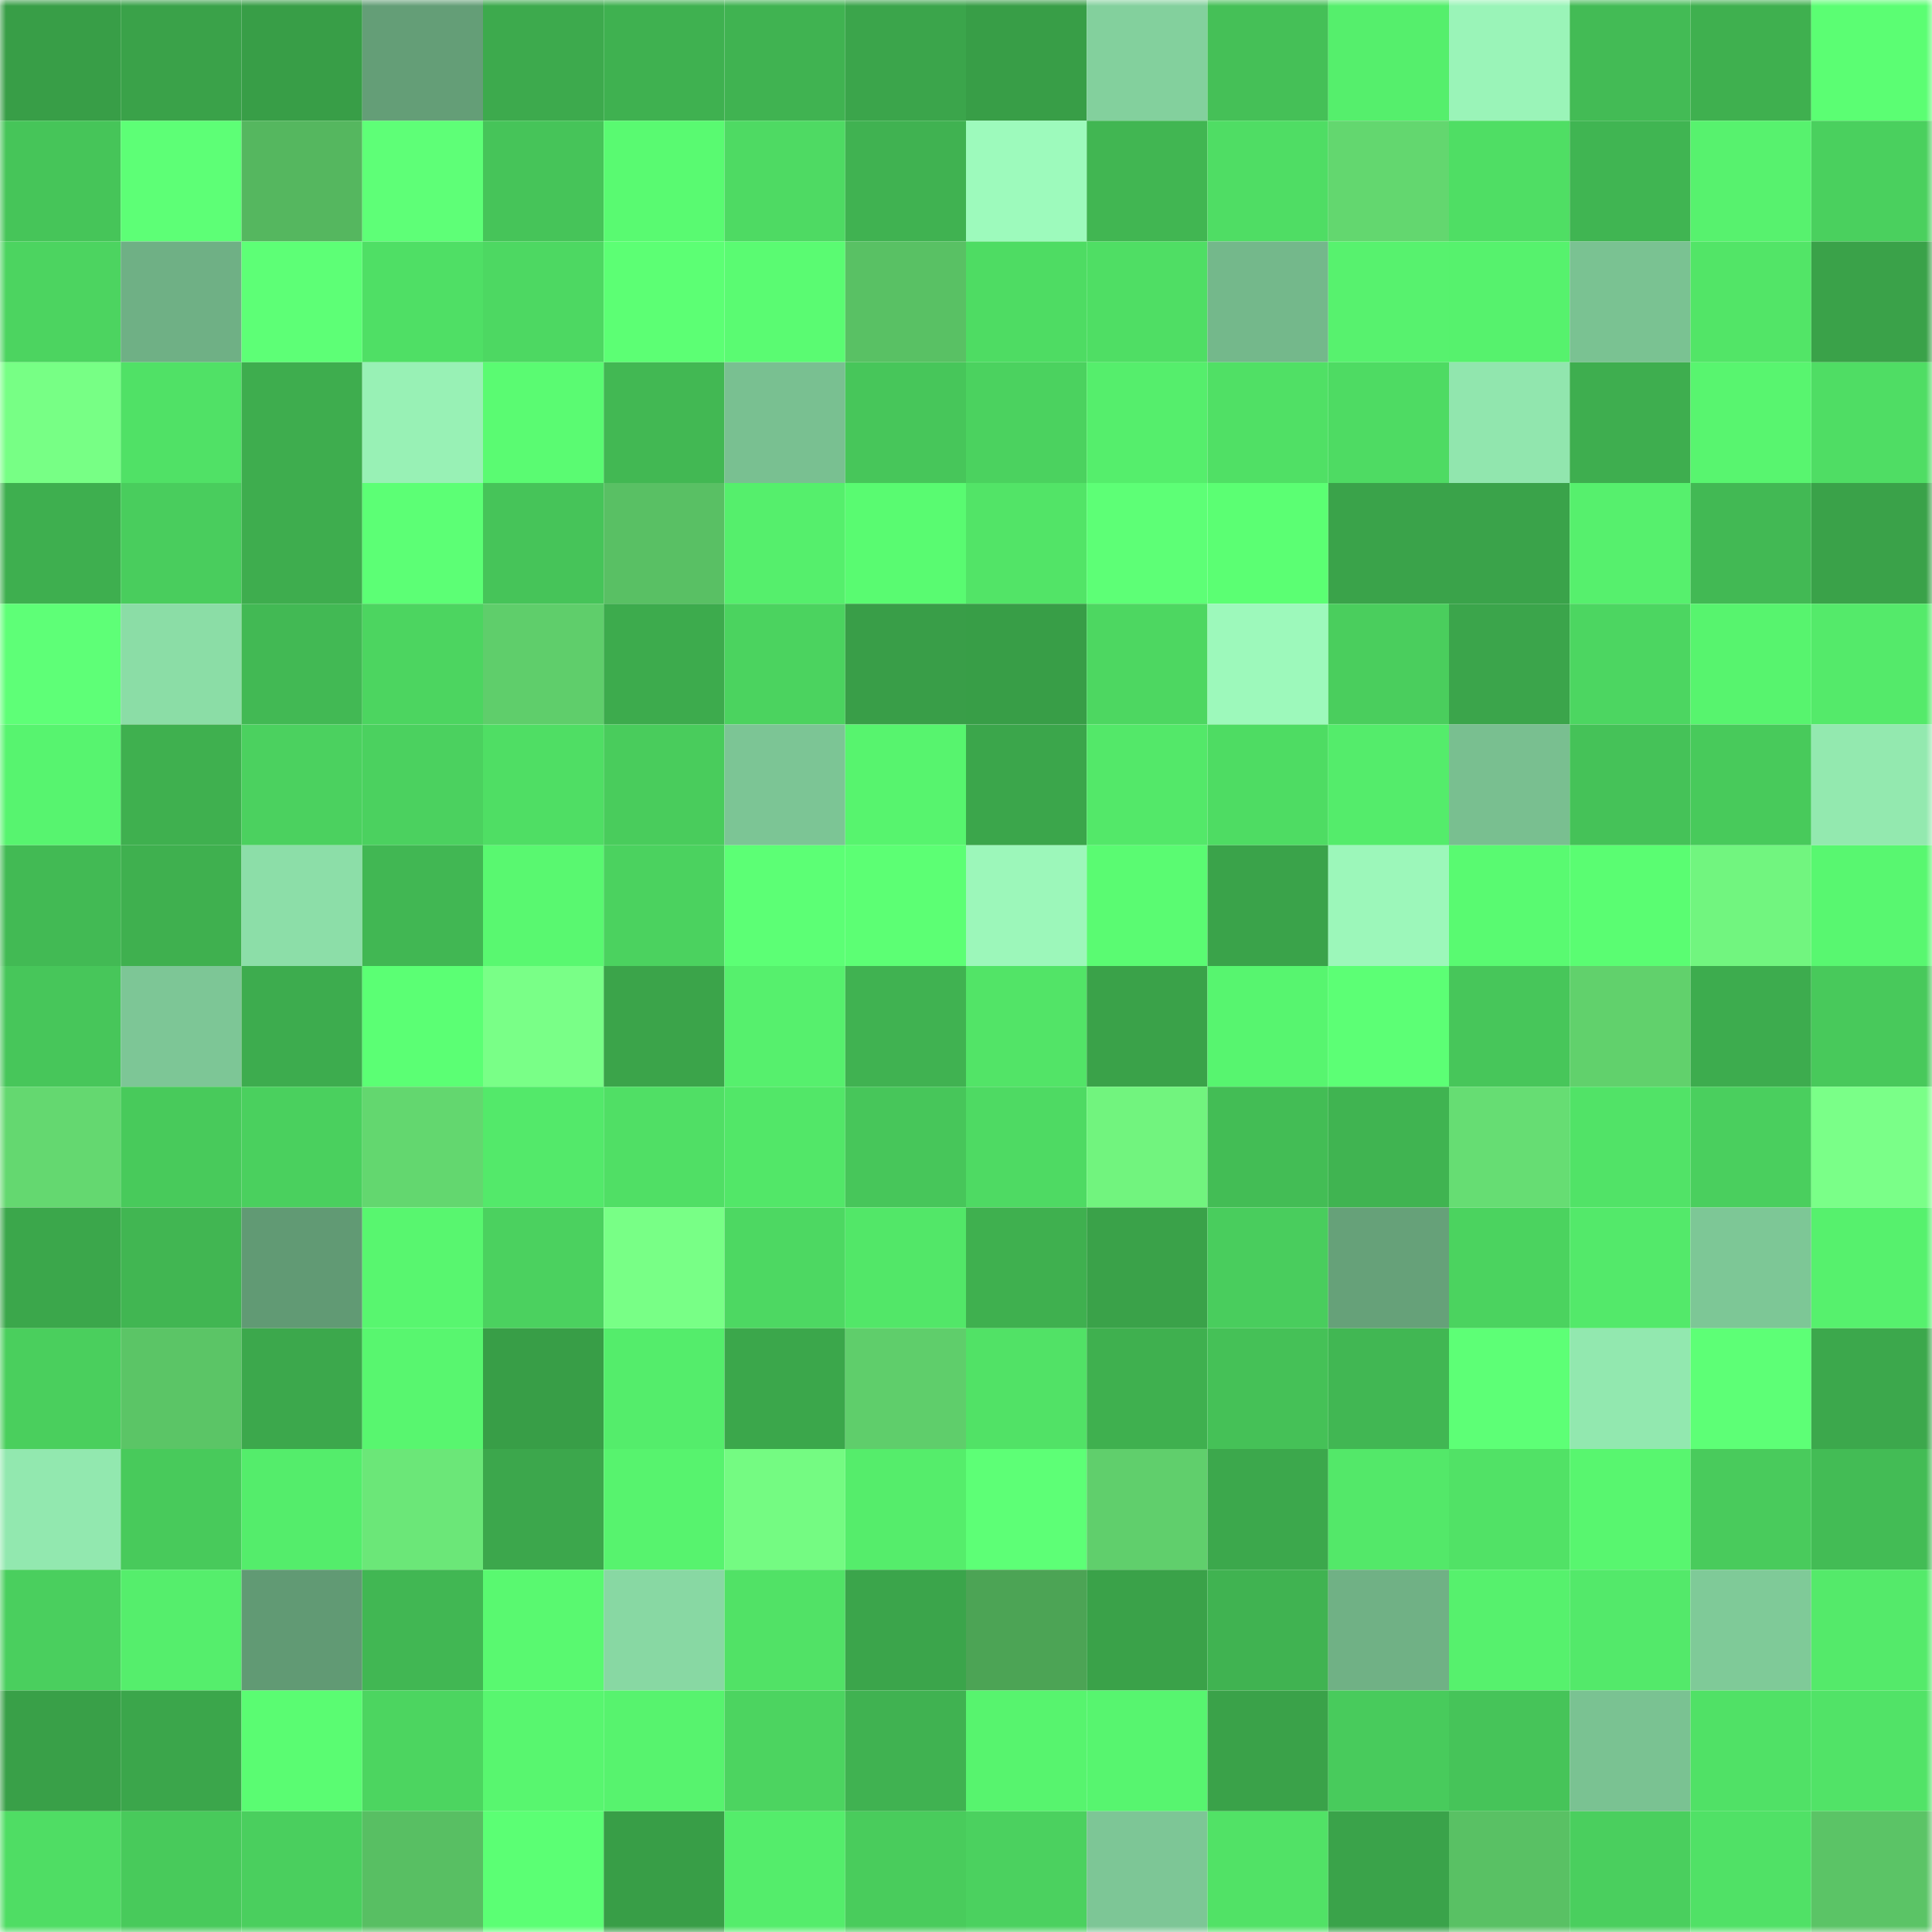 <svg viewBox="0 0 160 160" fill="none" role="img" xmlns="http://www.w3.org/2000/svg" width="240" height="240" name="lens%2Cjab0ykn0ws.lens"><mask id="1536363657" mask-type="alpha" maskUnits="userSpaceOnUse" x="0" y="0" width="160" height="160"><rect width="160" height="160" fill="#FFFFFF"></rect></mask><g mask="url(#1536363657)"><rect x="0" y="0" width="10" height="10" fill="#389e47"></rect><rect x="10" y="0" width="10" height="10" fill="#3aa249"></rect><rect x="20" y="0" width="10" height="10" fill="#389e47"></rect><rect x="30" y="0" width="10" height="10" fill="#649e77"></rect><rect x="40" y="0" width="10" height="10" fill="#3daa4d"></rect><rect x="50" y="0" width="10" height="10" fill="#3fb150"></rect><rect x="60" y="0" width="10" height="10" fill="#40b351"></rect><rect x="70" y="0" width="10" height="10" fill="#3ba54b"></rect><rect x="80" y="0" width="10" height="10" fill="#389e47"></rect><rect x="90" y="0" width="10" height="10" fill="#83d09d"></rect><rect x="100" y="0" width="10" height="10" fill="#45c057"></rect><rect x="110" y="0" width="10" height="10" fill="#55ef6c"></rect><rect x="120" y="0" width="10" height="10" fill="#9af4b8"></rect><rect x="130" y="0" width="10" height="10" fill="#43bb55"></rect><rect x="140" y="0" width="10" height="10" fill="#3fb04f"></rect><rect x="150" y="0" width="10" height="10" fill="#5bfe73"></rect><rect x="0" y="10" width="10" height="10" fill="#46c559"></rect><rect x="10" y="10" width="10" height="10" fill="#5dff76"></rect><rect x="20" y="10" width="10" height="10" fill="#55b75f"></rect><rect x="30" y="10" width="10" height="10" fill="#5eff77"></rect><rect x="40" y="10" width="10" height="10" fill="#46c459"></rect><rect x="50" y="10" width="10" height="10" fill="#59fa71"></rect><rect x="60" y="10" width="10" height="10" fill="#4eda63"></rect><rect x="70" y="10" width="10" height="10" fill="#40b251"></rect><rect x="80" y="10" width="10" height="10" fill="#9dfabc"></rect><rect x="90" y="10" width="10" height="10" fill="#41b652"></rect><rect x="100" y="10" width="10" height="10" fill="#4fdd64"></rect><rect x="110" y="10" width="10" height="10" fill="#63d76f"></rect><rect x="120" y="10" width="10" height="10" fill="#4fde64"></rect><rect x="130" y="10" width="10" height="10" fill="#40b552"></rect><rect x="140" y="10" width="10" height="10" fill="#57f26e"></rect><rect x="150" y="10" width="10" height="10" fill="#4ad05e"></rect><rect x="0" y="20" width="10" height="10" fill="#4cd460"></rect><rect x="10" y="20" width="10" height="10" fill="#6fb085"></rect><rect x="20" y="20" width="10" height="10" fill="#5dff76"></rect><rect x="30" y="20" width="10" height="10" fill="#4fdf65"></rect><rect x="40" y="20" width="10" height="10" fill="#4dd862"></rect><rect x="50" y="20" width="10" height="10" fill="#5cff74"></rect><rect x="60" y="20" width="10" height="10" fill="#5afb72"></rect><rect x="70" y="20" width="10" height="10" fill="#59c164"></rect><rect x="80" y="20" width="10" height="10" fill="#4edc63"></rect><rect x="90" y="20" width="10" height="10" fill="#4fde64"></rect><rect x="100" y="20" width="10" height="10" fill="#74b88b"></rect><rect x="110" y="20" width="10" height="10" fill="#57f26e"></rect><rect x="120" y="20" width="10" height="10" fill="#56f26d"></rect><rect x="130" y="20" width="10" height="10" fill="#7ac292"></rect><rect x="140" y="20" width="10" height="10" fill="#52e567"></rect><rect x="150" y="20" width="10" height="10" fill="#3aa249"></rect><rect x="0" y="30" width="10" height="10" fill="#77ff85"></rect><rect x="10" y="30" width="10" height="10" fill="#50e166"></rect><rect x="20" y="30" width="10" height="10" fill="#3ead4e"></rect><rect x="30" y="30" width="10" height="10" fill="#98f1b5"></rect><rect x="40" y="30" width="10" height="10" fill="#5afb72"></rect><rect x="50" y="30" width="10" height="10" fill="#42b853"></rect><rect x="60" y="30" width="10" height="10" fill="#79c091"></rect><rect x="70" y="30" width="10" height="10" fill="#47c65a"></rect><rect x="80" y="30" width="10" height="10" fill="#4bd25f"></rect><rect x="90" y="30" width="10" height="10" fill="#55ee6c"></rect><rect x="100" y="30" width="10" height="10" fill="#50e065"></rect><rect x="110" y="30" width="10" height="10" fill="#4edb63"></rect><rect x="120" y="30" width="10" height="10" fill="#91e6ae"></rect><rect x="130" y="30" width="10" height="10" fill="#3eae4f"></rect><rect x="140" y="30" width="10" height="10" fill="#58f56f"></rect><rect x="150" y="30" width="10" height="10" fill="#4fdd64"></rect><rect x="0" y="40" width="10" height="10" fill="#3eaf4f"></rect><rect x="10" y="40" width="10" height="10" fill="#49cd5d"></rect><rect x="20" y="40" width="10" height="10" fill="#3ead4e"></rect><rect x="30" y="40" width="10" height="10" fill="#5cff75"></rect><rect x="40" y="40" width="10" height="10" fill="#46c459"></rect><rect x="50" y="40" width="10" height="10" fill="#59c064"></rect><rect x="60" y="40" width="10" height="10" fill="#55ef6c"></rect><rect x="70" y="40" width="10" height="10" fill="#59fb71"></rect><rect x="80" y="40" width="10" height="10" fill="#52e467"></rect><rect x="90" y="40" width="10" height="10" fill="#5dff76"></rect><rect x="100" y="40" width="10" height="10" fill="#5bff73"></rect><rect x="110" y="40" width="10" height="10" fill="#3aa34a"></rect><rect x="120" y="40" width="10" height="10" fill="#3aa34a"></rect><rect x="130" y="40" width="10" height="10" fill="#56f06d"></rect><rect x="140" y="40" width="10" height="10" fill="#42b954"></rect><rect x="150" y="40" width="10" height="10" fill="#3aa249"></rect><rect x="0" y="50" width="10" height="10" fill="#5eff77"></rect><rect x="10" y="50" width="10" height="10" fill="#8bdda6"></rect><rect x="20" y="50" width="10" height="10" fill="#42b954"></rect><rect x="30" y="50" width="10" height="10" fill="#4cd560"></rect><rect x="40" y="50" width="10" height="10" fill="#5fce6b"></rect><rect x="50" y="50" width="10" height="10" fill="#3dab4d"></rect><rect x="60" y="50" width="10" height="10" fill="#4bd35f"></rect><rect x="70" y="50" width="10" height="10" fill="#399e48"></rect><rect x="80" y="50" width="10" height="10" fill="#389e47"></rect><rect x="90" y="50" width="10" height="10" fill="#4dd761"></rect><rect x="100" y="50" width="10" height="10" fill="#9df9bb"></rect><rect x="110" y="50" width="10" height="10" fill="#4ace5d"></rect><rect x="120" y="50" width="10" height="10" fill="#3ba54b"></rect><rect x="130" y="50" width="10" height="10" fill="#4cd661"></rect><rect x="140" y="50" width="10" height="10" fill="#57f46e"></rect><rect x="150" y="50" width="10" height="10" fill="#54ea6a"></rect><rect x="0" y="60" width="10" height="10" fill="#57f46f"></rect><rect x="10" y="60" width="10" height="10" fill="#3fb04f"></rect><rect x="20" y="60" width="10" height="10" fill="#4bd15f"></rect><rect x="30" y="60" width="10" height="10" fill="#4bd15f"></rect><rect x="40" y="60" width="10" height="10" fill="#4fde64"></rect><rect x="50" y="60" width="10" height="10" fill="#49cc5c"></rect><rect x="60" y="60" width="10" height="10" fill="#7cc595"></rect><rect x="70" y="60" width="10" height="10" fill="#57f46e"></rect><rect x="80" y="60" width="10" height="10" fill="#3ba64b"></rect><rect x="90" y="60" width="10" height="10" fill="#53e869"></rect><rect x="100" y="60" width="10" height="10" fill="#4edc63"></rect><rect x="110" y="60" width="10" height="10" fill="#54ec6b"></rect><rect x="120" y="60" width="10" height="10" fill="#79bf90"></rect><rect x="130" y="60" width="10" height="10" fill="#45c258"></rect><rect x="140" y="60" width="10" height="10" fill="#48ca5b"></rect><rect x="150" y="60" width="10" height="10" fill="#93e9af"></rect><rect x="0" y="70" width="10" height="10" fill="#42ba54"></rect><rect x="10" y="70" width="10" height="10" fill="#3fb04f"></rect><rect x="20" y="70" width="10" height="10" fill="#8cdea8"></rect><rect x="30" y="70" width="10" height="10" fill="#41b753"></rect><rect x="40" y="70" width="10" height="10" fill="#59f870"></rect><rect x="50" y="70" width="10" height="10" fill="#4bd25f"></rect><rect x="60" y="70" width="10" height="10" fill="#5cff75"></rect><rect x="70" y="70" width="10" height="10" fill="#5cff74"></rect><rect x="80" y="70" width="10" height="10" fill="#9cf7ba"></rect><rect x="90" y="70" width="10" height="10" fill="#5afb72"></rect><rect x="100" y="70" width="10" height="10" fill="#3aa34a"></rect><rect x="110" y="70" width="10" height="10" fill="#9cf7ba"></rect><rect x="120" y="70" width="10" height="10" fill="#59fa71"></rect><rect x="130" y="70" width="10" height="10" fill="#5afd72"></rect><rect x="140" y="70" width="10" height="10" fill="#71f57f"></rect><rect x="150" y="70" width="10" height="10" fill="#58f770"></rect><rect x="0" y="80" width="10" height="10" fill="#47c65a"></rect><rect x="10" y="80" width="10" height="10" fill="#7dc696"></rect><rect x="20" y="80" width="10" height="10" fill="#3dac4e"></rect><rect x="30" y="80" width="10" height="10" fill="#5bff74"></rect><rect x="40" y="80" width="10" height="10" fill="#79ff87"></rect><rect x="50" y="80" width="10" height="10" fill="#3ba44a"></rect><rect x="60" y="80" width="10" height="10" fill="#56f06d"></rect><rect x="70" y="80" width="10" height="10" fill="#40b251"></rect><rect x="80" y="80" width="10" height="10" fill="#52e467"></rect><rect x="90" y="80" width="10" height="10" fill="#3aa249"></rect><rect x="100" y="80" width="10" height="10" fill="#57f56f"></rect><rect x="110" y="80" width="10" height="10" fill="#5cff75"></rect><rect x="120" y="80" width="10" height="10" fill="#47c65a"></rect><rect x="130" y="80" width="10" height="10" fill="#61d16c"></rect><rect x="140" y="80" width="10" height="10" fill="#3dac4e"></rect><rect x="150" y="80" width="10" height="10" fill="#48c95b"></rect><rect x="0" y="90" width="10" height="10" fill="#64d870"></rect><rect x="10" y="90" width="10" height="10" fill="#48ca5b"></rect><rect x="20" y="90" width="10" height="10" fill="#4ad05e"></rect><rect x="30" y="90" width="10" height="10" fill="#63d76f"></rect><rect x="40" y="90" width="10" height="10" fill="#53e96a"></rect><rect x="50" y="90" width="10" height="10" fill="#50df65"></rect><rect x="60" y="90" width="10" height="10" fill="#52e768"></rect><rect x="70" y="90" width="10" height="10" fill="#47c65a"></rect><rect x="80" y="90" width="10" height="10" fill="#4eda63"></rect><rect x="90" y="90" width="10" height="10" fill="#71f47e"></rect><rect x="100" y="90" width="10" height="10" fill="#43bd55"></rect><rect x="110" y="90" width="10" height="10" fill="#40b451"></rect><rect x="120" y="90" width="10" height="10" fill="#66dd73"></rect><rect x="130" y="90" width="10" height="10" fill="#51e367"></rect><rect x="140" y="90" width="10" height="10" fill="#4acf5e"></rect><rect x="150" y="90" width="10" height="10" fill="#7aff88"></rect><rect x="0" y="100" width="10" height="10" fill="#3ba74b"></rect><rect x="10" y="100" width="10" height="10" fill="#41b652"></rect><rect x="20" y="100" width="10" height="10" fill="#619a74"></rect><rect x="30" y="100" width="10" height="10" fill="#58f66f"></rect><rect x="40" y="100" width="10" height="10" fill="#4bd15f"></rect><rect x="50" y="100" width="10" height="10" fill="#78ff86"></rect><rect x="60" y="100" width="10" height="10" fill="#4dd862"></rect><rect x="70" y="100" width="10" height="10" fill="#52e768"></rect><rect x="80" y="100" width="10" height="10" fill="#3fb04f"></rect><rect x="90" y="100" width="10" height="10" fill="#3aa249"></rect><rect x="100" y="100" width="10" height="10" fill="#49cd5d"></rect><rect x="110" y="100" width="10" height="10" fill="#66a179"></rect><rect x="120" y="100" width="10" height="10" fill="#4bd35f"></rect><rect x="130" y="100" width="10" height="10" fill="#53e96a"></rect><rect x="140" y="100" width="10" height="10" fill="#7dc796"></rect><rect x="150" y="100" width="10" height="10" fill="#56f16d"></rect><rect x="0" y="110" width="10" height="10" fill="#4acf5d"></rect><rect x="10" y="110" width="10" height="10" fill="#5bc566"></rect><rect x="20" y="110" width="10" height="10" fill="#3ca84c"></rect><rect x="30" y="110" width="10" height="10" fill="#58f66f"></rect><rect x="40" y="110" width="10" height="10" fill="#389e47"></rect><rect x="50" y="110" width="10" height="10" fill="#54ed6b"></rect><rect x="60" y="110" width="10" height="10" fill="#3ba74b"></rect><rect x="70" y="110" width="10" height="10" fill="#5fce6b"></rect><rect x="80" y="110" width="10" height="10" fill="#51e266"></rect><rect x="90" y="110" width="10" height="10" fill="#3fb04f"></rect><rect x="100" y="110" width="10" height="10" fill="#45c157"></rect><rect x="110" y="110" width="10" height="10" fill="#41b753"></rect><rect x="120" y="110" width="10" height="10" fill="#5dff76"></rect><rect x="130" y="110" width="10" height="10" fill="#92e8af"></rect><rect x="140" y="110" width="10" height="10" fill="#5dff76"></rect><rect x="150" y="110" width="10" height="10" fill="#3ca84c"></rect><rect x="0" y="120" width="10" height="10" fill="#92e8af"></rect><rect x="10" y="120" width="10" height="10" fill="#48ca5b"></rect><rect x="20" y="120" width="10" height="10" fill="#54ed6b"></rect><rect x="30" y="120" width="10" height="10" fill="#6be778"></rect><rect x="40" y="120" width="10" height="10" fill="#3ca74c"></rect><rect x="50" y="120" width="10" height="10" fill="#57f36e"></rect><rect x="60" y="120" width="10" height="10" fill="#74fb82"></rect><rect x="70" y="120" width="10" height="10" fill="#55ed6b"></rect><rect x="80" y="120" width="10" height="10" fill="#5dff76"></rect><rect x="90" y="120" width="10" height="10" fill="#60cf6c"></rect><rect x="100" y="120" width="10" height="10" fill="#3ca84c"></rect><rect x="110" y="120" width="10" height="10" fill="#53e869"></rect><rect x="120" y="120" width="10" height="10" fill="#51e266"></rect><rect x="130" y="120" width="10" height="10" fill="#58f66f"></rect><rect x="140" y="120" width="10" height="10" fill="#49cb5c"></rect><rect x="150" y="120" width="10" height="10" fill="#43bc55"></rect><rect x="0" y="130" width="10" height="10" fill="#4acf5e"></rect><rect x="10" y="130" width="10" height="10" fill="#55ee6c"></rect><rect x="20" y="130" width="10" height="10" fill="#619a74"></rect><rect x="30" y="130" width="10" height="10" fill="#41b753"></rect><rect x="40" y="130" width="10" height="10" fill="#59f970"></rect><rect x="50" y="130" width="10" height="10" fill="#88d8a3"></rect><rect x="60" y="130" width="10" height="10" fill="#51e266"></rect><rect x="70" y="130" width="10" height="10" fill="#3ba54b"></rect><rect x="80" y="130" width="10" height="10" fill="#4ca455"></rect><rect x="90" y="130" width="10" height="10" fill="#3aa249"></rect><rect x="100" y="130" width="10" height="10" fill="#40b351"></rect><rect x="110" y="130" width="10" height="10" fill="#70b185"></rect><rect x="120" y="130" width="10" height="10" fill="#56f16d"></rect><rect x="130" y="130" width="10" height="10" fill="#53e96a"></rect><rect x="140" y="130" width="10" height="10" fill="#7fca98"></rect><rect x="150" y="130" width="10" height="10" fill="#54ea6a"></rect><rect x="0" y="140" width="10" height="10" fill="#39a048"></rect><rect x="10" y="140" width="10" height="10" fill="#3ba64b"></rect><rect x="20" y="140" width="10" height="10" fill="#5afc72"></rect><rect x="30" y="140" width="10" height="10" fill="#4cd560"></rect><rect x="40" y="140" width="10" height="10" fill="#58f66f"></rect><rect x="50" y="140" width="10" height="10" fill="#57f36e"></rect><rect x="60" y="140" width="10" height="10" fill="#4cd460"></rect><rect x="70" y="140" width="10" height="10" fill="#40b251"></rect><rect x="80" y="140" width="10" height="10" fill="#57f46e"></rect><rect x="90" y="140" width="10" height="10" fill="#57f56f"></rect><rect x="100" y="140" width="10" height="10" fill="#3aa249"></rect><rect x="110" y="140" width="10" height="10" fill="#48cb5c"></rect><rect x="120" y="140" width="10" height="10" fill="#46c459"></rect><rect x="130" y="140" width="10" height="10" fill="#7ac292"></rect><rect x="140" y="140" width="10" height="10" fill="#50e166"></rect><rect x="150" y="140" width="10" height="10" fill="#51e367"></rect><rect x="0" y="150" width="10" height="10" fill="#4fdd64"></rect><rect x="10" y="150" width="10" height="10" fill="#48ca5b"></rect><rect x="20" y="150" width="10" height="10" fill="#4acf5e"></rect><rect x="30" y="150" width="10" height="10" fill="#58bf63"></rect><rect x="40" y="150" width="10" height="10" fill="#5bff74"></rect><rect x="50" y="150" width="10" height="10" fill="#389e47"></rect><rect x="60" y="150" width="10" height="10" fill="#54ed6b"></rect><rect x="70" y="150" width="10" height="10" fill="#49cc5c"></rect><rect x="80" y="150" width="10" height="10" fill="#4bd15f"></rect><rect x="90" y="150" width="10" height="10" fill="#7dc696"></rect><rect x="100" y="150" width="10" height="10" fill="#51e266"></rect><rect x="110" y="150" width="10" height="10" fill="#3aa34a"></rect><rect x="120" y="150" width="10" height="10" fill="#59c164"></rect><rect x="130" y="150" width="10" height="10" fill="#4acf5e"></rect><rect x="140" y="150" width="10" height="10" fill="#50e166"></rect><rect x="150" y="150" width="10" height="10" fill="#5bc466"></rect></g></svg>